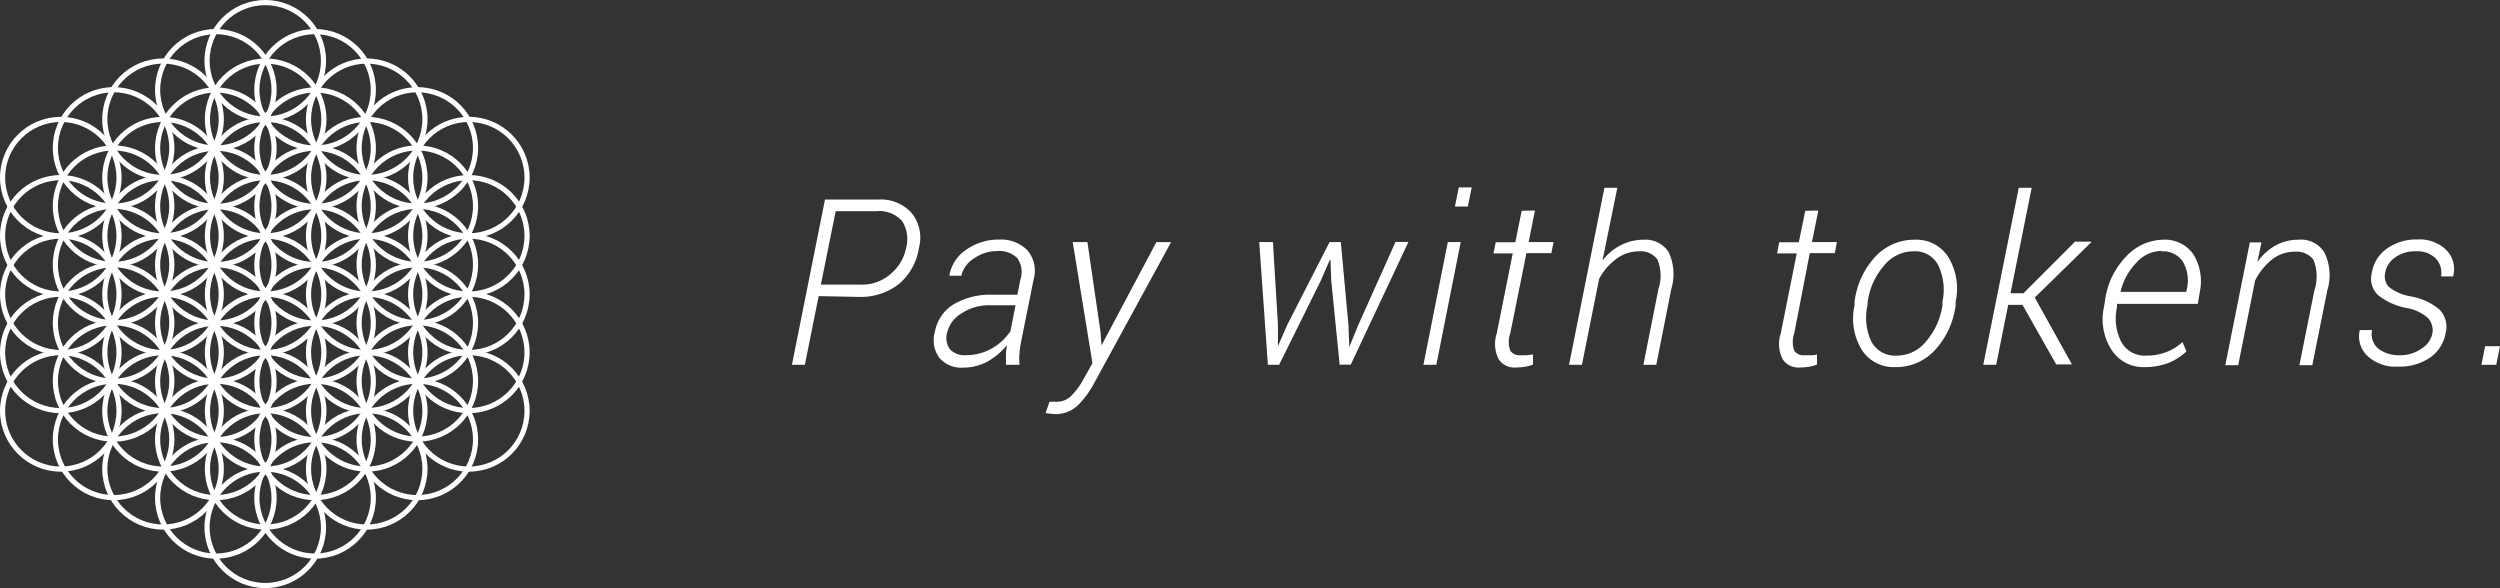 <svg xmlns="http://www.w3.org/2000/svg" viewBox="0 0 193.67 45.57"><rect x="0" y="0" width="193.67" height="45.57" fill="#333333" stroke="none"/><defs><style>.cls-1{fill:#fff;}.cls-2{fill:none;stroke:#fff;stroke-miterlimit:10;stroke-width:0.4px;}</style></defs><title>User Step 3</title><g id="Layer_2" data-name="Layer 2"><g id="Content"><path class="cls-1" d="M63.42,22.94l-1.07,5.32h-1l2.56-12.8H68a3.22,3.22,0,0,1,2.63,1.05,3.06,3.06,0,0,1,.56,2.69A4.56,4.56,0,0,1,69.64,22a4.78,4.78,0,0,1-3.11,1Zm.17-.89h3.12A3.36,3.36,0,0,0,69,21.22a3.49,3.49,0,0,0,1.19-2,2.62,2.62,0,0,0-.3-2.09,2.37,2.37,0,0,0-2-.77H64.74Z"/><path class="cls-1" d="M77.93,28.26c0-.43,0-.74,0-.92a3.92,3.92,0,0,1,.09-.61A5.65,5.65,0,0,1,76.52,28a4,4,0,0,1-1.92.48,2.21,2.21,0,0,1-1.82-.75,2.28,2.28,0,0,1-.36-2,3.15,3.15,0,0,1,1.46-2.16,5.65,5.65,0,0,1,3-.74h1.93l.24-1.18A1.85,1.85,0,0,0,78.81,20a2,2,0,0,0-1.58-.55,3.06,3.06,0,0,0-1.76.56,2.15,2.15,0,0,0-1,1.35h-.92l0-.05a3,3,0,0,1,1.28-1.95,4.32,4.32,0,0,1,2.6-.8,2.83,2.83,0,0,1,2.15.82,2.44,2.44,0,0,1,.49,2.28l-.94,4.67c-.07.36-.12.68-.15,1a4.82,4.82,0,0,0,0,.93Zm-3-.75A3.91,3.91,0,0,0,76.82,27a4.23,4.23,0,0,0,1.46-1.35l.39-2h-2a3.83,3.83,0,0,0-2.17.62,2.37,2.37,0,0,0-1.13,1.5,1.51,1.51,0,0,0,.22,1.29A1.56,1.56,0,0,0,74.91,27.51Z"/><path class="cls-1" d="M85.25,25.68l.08,1.08h0l4.25-8h1.14l-6,11a7.22,7.22,0,0,1-1.22,1.64,2.48,2.48,0,0,1-2.15.64A1.92,1.92,0,0,1,81,32l.3-.88.32,0,.31,0A1.54,1.54,0,0,0,83,30.65a5.31,5.31,0,0,0,.91-1.23l.72-1.29L83.1,18.75h1.14Z"/><path class="cls-1" d="M99,25.17v1.65l0,0,.73-1.67L103,18.75h.87l.59,6.42.07,1.71h0l.7-1.72,2.88-6.42h1l-4.47,9.51h-.86l-.65-6.5-.06-1.62h-.05l-.71,1.63-3.22,6.5h-.87l-.67-9.51h1.06Z"/><path class="cls-1" d="M111.27,28.26h-1l1.89-9.51h1ZM113.71,16h-1l.3-1.48h1Z"/><path class="cls-1" d="M118.91,16.31l-.49,2.44h1.93l-.17.86h-1.93L117,25.81a2,2,0,0,0,0,1.36.86.86,0,0,0,.77.35l.47,0a5,5,0,0,0,.52-.07v.79a2.74,2.74,0,0,1-.62.17,4.59,4.59,0,0,1-.73.06,1.46,1.46,0,0,1-1.31-.64,2.61,2.61,0,0,1-.15-2l1.24-6.2H115.7l.17-.86h1.52l.49-2.44Z"/><path class="cls-1" d="M124.14,20.19l0,0A4.1,4.1,0,0,1,125.55,19a3.85,3.85,0,0,1,1.79-.43,2.13,2.13,0,0,1,1.92.95,4,4,0,0,1,.21,2.88l-1.16,5.86h-1l1.17-5.89a3.24,3.24,0,0,0-.09-2.28,1.62,1.62,0,0,0-1.44-.62,2.9,2.9,0,0,0-1.74.59,4.58,4.58,0,0,0-1.33,1.55l-1.33,6.65h-1l2.74-13.71h1Z"/><path class="cls-1" d="M140.86,16.31l-.49,2.44h1.93l-.16.86H140.2L139,25.81a2,2,0,0,0,0,1.36.85.85,0,0,0,.76.35l.48,0c.16,0,.34,0,.52-.07v.79a2.9,2.9,0,0,1-.62.17,4.59,4.59,0,0,1-.73.06,1.45,1.45,0,0,1-1.31-.64,2.61,2.61,0,0,1-.15-2l1.24-6.2h-1.52l.16-.86h1.52l.5-2.44Z"/><path class="cls-1" d="M143.67,23.36a6.28,6.28,0,0,1,1.61-3.48,4.14,4.14,0,0,1,3.07-1.31,2.92,2.92,0,0,1,2.59,1.36,4.69,4.69,0,0,1,.56,3.43l0,.29a6.32,6.32,0,0,1-1.62,3.49,4.08,4.08,0,0,1-3.05,1.3,2.94,2.94,0,0,1-2.61-1.35,4.65,4.65,0,0,1-.55-3.44Zm1,.29a4.37,4.37,0,0,0,.3,2.81,2.09,2.09,0,0,0,2,1.09,2.92,2.92,0,0,0,2.27-1.14,5.55,5.55,0,0,0,1.24-2.76l0-.29a4.4,4.4,0,0,0-.32-2.79,2,2,0,0,0-1.95-1.1,2.91,2.91,0,0,0-2.29,1.15,5.3,5.3,0,0,0-1.23,2.74Z"/><path class="cls-1" d="M156.68,23.62h-1.11l-.93,4.64h-1l2.75-13.71h1l-1.64,8.17h1l4-4H162l0,.05-4.37,4.28,2.88,5.18h-1.22Z"/><path class="cls-1" d="M166.12,28.44a2.91,2.91,0,0,1-2.53-1.32,4.37,4.37,0,0,1-.6-3.33l.08-.49a6,6,0,0,1,1.63-3.42,4,4,0,0,1,2.86-1.31,2.68,2.68,0,0,1,2.35,1.12,4,4,0,0,1,.5,2.95l-.15.9H164l0,.25a4,4,0,0,0,.34,2.71,2.06,2.06,0,0,0,1.91,1.05,4.23,4.23,0,0,0,1.58-.28,3.86,3.86,0,0,0,1.24-.77l.31.72a4.49,4.49,0,0,1-1.4.9A5.2,5.2,0,0,1,166.12,28.44Zm1.3-9a2.64,2.64,0,0,0-1.91.9,4.85,4.85,0,0,0-1.23,2.22l0,.05h5.09l.05-.26a2.9,2.9,0,0,0-.33-2.1A1.86,1.86,0,0,0,167.42,19.47Z"/><path class="cls-1" d="M174.87,20.31a4.27,4.27,0,0,1,1.4-1.29,3.64,3.64,0,0,1,1.8-.45,2.11,2.11,0,0,1,2,1,4,4,0,0,1,.22,2.93l-1.16,5.79h-1l1.16-5.79a3.47,3.47,0,0,0-.07-2.38,1.67,1.67,0,0,0-1.49-.62,2.79,2.79,0,0,0-1.74.62,4.83,4.83,0,0,0-1.29,1.61l-1.31,6.56h-1l1.9-9.51h.9Z"/><path class="cls-1" d="M188.43,25.84a1.4,1.4,0,0,0-.32-1.18,3.26,3.26,0,0,0-1.69-.8,5.08,5.08,0,0,1-2.2-1,1.74,1.74,0,0,1-.48-1.71,2.81,2.81,0,0,1,1.14-1.87,3.93,3.93,0,0,1,2.4-.73,2.94,2.94,0,0,1,2.22.81,2.1,2.1,0,0,1,.55,2l0,.05h-.95a1.59,1.59,0,0,0-.39-1.37,2,2,0,0,0-1.55-.57,2.6,2.6,0,0,0-1.65.5,1.78,1.78,0,0,0-.73,1.15,1.22,1.22,0,0,0,.27,1.1,3.72,3.72,0,0,0,1.71.74,4.75,4.75,0,0,1,2.2,1,1.89,1.89,0,0,1,.51,1.78,2.93,2.93,0,0,1-1.2,1.95,4.17,4.17,0,0,1-2.5.71,3.17,3.17,0,0,1-2.37-.83,2.06,2.06,0,0,1-.59-2v0h.95a1.48,1.48,0,0,0,.53,1.48,2.69,2.69,0,0,0,1.61.47A2.84,2.84,0,0,0,187.6,27,1.81,1.81,0,0,0,188.43,25.84Z"/><path class="cls-1" d="M193.38,28.26h-1.15l.29-1.44h1.15Z"/><circle class="cls-2" cx="20.55" cy="4.71" r="4.51"/><circle class="cls-2" cx="16.72" cy="6.96" r="4.51"/><circle class="cls-2" cx="24.41" cy="6.96" r="4.51"/><circle class="cls-2" cx="24.41" cy="15.99" r="4.51"/><circle class="cls-2" cx="16.72" cy="15.99" r="4.51"/><circle class="cls-2" cx="24.41" cy="25.02" r="4.51"/><circle class="cls-2" cx="16.72" cy="25.02" r="4.51"/><circle class="cls-2" cx="24.41" cy="34.04" r="4.51"/><circle class="cls-2" cx="16.72" cy="34.04" r="4.51"/><circle class="cls-2" cx="24.41" cy="11.48" r="4.51"/><circle class="cls-2" cx="16.72" cy="11.48" r="4.51"/><circle class="cls-2" cx="24.41" cy="20.52" r="4.51"/><circle class="cls-2" cx="16.72" cy="20.52" r="4.51"/><circle class="cls-2" cx="24.41" cy="29.55" r="4.51"/><circle class="cls-2" cx="16.72" cy="29.55" r="4.51"/><circle class="cls-2" cx="24.41" cy="38.57" r="4.51"/><circle class="cls-2" cx="16.72" cy="38.57" r="4.51"/><circle class="cls-2" cx="20.55" cy="40.85" r="4.51"/><circle class="cls-2" cx="28.41" cy="9.24" r="4.51"/><circle class="cls-2" cx="28.41" cy="18.27" r="4.51"/><circle class="cls-2" cx="28.41" cy="27.3" r="4.51"/><circle class="cls-2" cx="28.41" cy="36.32" r="4.51"/><circle class="cls-2" cx="28.41" cy="13.76" r="4.51"/><circle class="cls-2" cx="28.41" cy="22.8" r="4.51"/><circle class="cls-2" cx="28.41" cy="31.83" r="4.51"/><circle class="cls-2" cx="12.63" cy="9.24" r="4.51"/><circle class="cls-2" cx="12.63" cy="18.27" r="4.51"/><circle class="cls-2" cx="12.63" cy="27.3" r="4.51"/><circle class="cls-2" cx="12.63" cy="36.32" r="4.51"/><circle class="cls-2" cx="12.63" cy="13.76" r="4.51"/><circle class="cls-2" cx="12.63" cy="22.8" r="4.51"/><circle class="cls-2" cx="12.63" cy="31.83" r="4.51"/><circle class="cls-2" cx="8.8" cy="11.46" r="4.51"/><circle class="cls-2" cx="8.8" cy="20.49" r="4.51"/><circle class="cls-2" cx="8.8" cy="29.51" r="4.51"/><circle class="cls-2" cx="8.8" cy="15.97" r="4.51"/><circle class="cls-2" cx="8.8" cy="25.02" r="4.51"/><circle class="cls-2" cx="8.8" cy="34.04" r="4.51"/><circle class="cls-2" cx="32.33" cy="11.46" r="4.51"/><circle class="cls-2" cx="32.33" cy="20.49" r="4.51"/><circle class="cls-2" cx="32.33" cy="29.51" r="4.51"/><circle class="cls-2" cx="32.33" cy="15.97" r="4.51"/><circle class="cls-2" cx="32.33" cy="25.02" r="4.51"/><circle class="cls-2" cx="32.33" cy="34.04" r="4.51"/><circle class="cls-2" cx="36.32" cy="18.27" r="4.51"/><circle class="cls-2" cx="36.32" cy="27.3" r="4.51"/><circle class="cls-2" cx="36.32" cy="13.76" r="4.51"/><circle class="cls-2" cx="36.32" cy="22.8" r="4.51"/><circle class="cls-2" cx="36.32" cy="31.83" r="4.51"/><circle class="cls-2" cx="4.71" cy="18.27" r="4.51"/><circle class="cls-2" cx="4.71" cy="27.3" r="4.51"/><circle class="cls-2" cx="4.71" cy="13.76" r="4.51"/><circle class="cls-2" cx="4.71" cy="22.8" r="4.51"/><circle class="cls-2" cx="4.71" cy="31.83" r="4.51"/><circle class="cls-2" cx="20.58" cy="9.24" r="4.51"/><circle class="cls-2" cx="20.58" cy="18.27" r="4.51"/><circle class="cls-2" cx="20.58" cy="27.3" r="4.51"/><circle class="cls-2" cx="20.58" cy="36.32" r="4.51"/><circle class="cls-2" cx="20.58" cy="13.76" r="4.51"/><circle class="cls-2" cx="20.58" cy="22.8" r="4.51"/><circle class="cls-2" cx="20.58" cy="31.83" r="4.51"/></g></g></svg>